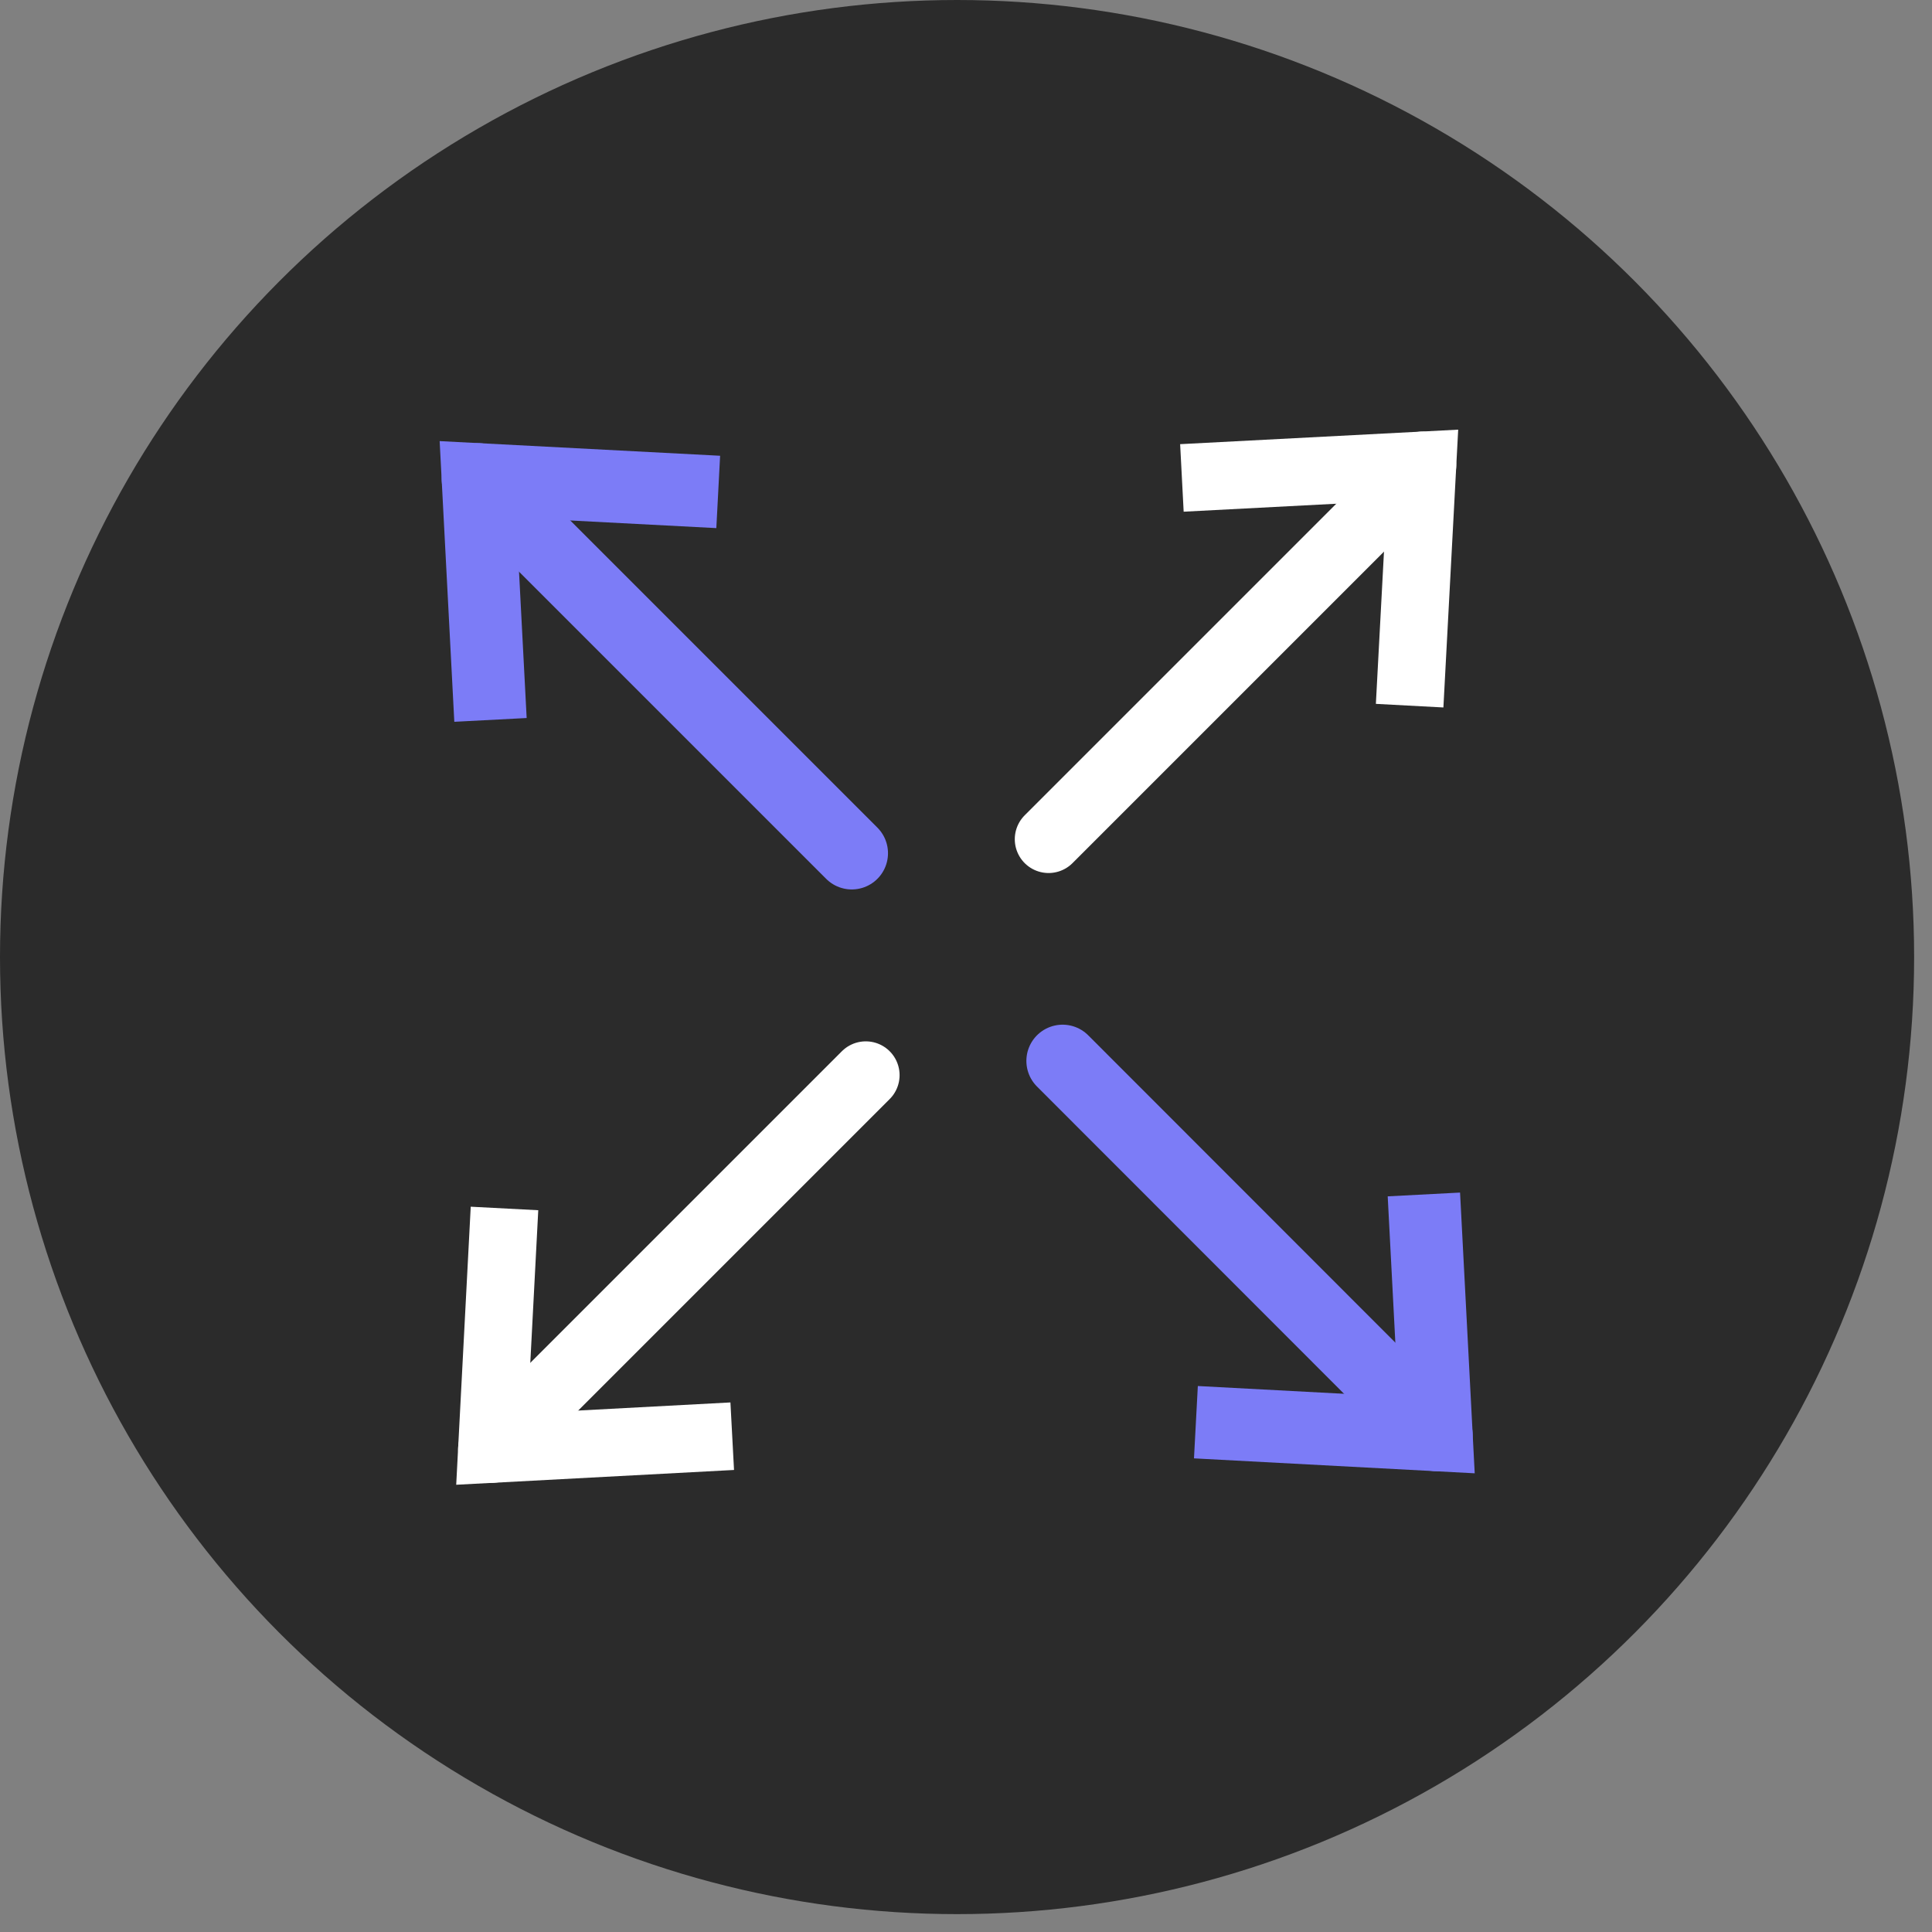 <?xml version="1.0" encoding="UTF-8"?><svg id="Layer_1" xmlns="http://www.w3.org/2000/svg" viewBox="0 0 80 80"><rect x="0" y="0" width="80" height="80" fill="#808080" stroke="none"/><defs><style>.cls-1,.cls-2{stroke:#7c7cf7;stroke-width:3px;}.cls-1,.cls-2,.cls-3,.cls-4{fill:none;stroke-miterlimit:10;}.cls-1,.cls-3{stroke-linecap:round;}.cls-5{fill:#2b2b2b;}.cls-3,.cls-4{stroke:#fff;stroke-width:2.8px;}</style></defs><circle class="cls-5" cx="39.63" cy="39.63" r="39.63"/><g><line class="cls-3" x1="43.42" y1="34.75" x2="58.9" y2="19.27"/><polyline class="cls-4" points="48.94 19.79 58.9 19.27 58.37 29.22"/><line class="cls-3" x1="35.85" y1="44.52" x2="20.37" y2="60"/><polyline class="cls-4" points="30.32 59.47 20.37 60 20.89 50.04"/><line class="cls-1" x1="44" y1="43.93" x2="59.48" y2="59.42"/><polyline class="cls-2" points="58.96 49.46 59.48 59.42 49.52 58.89"/><line class="cls-1" x1="35.27" y1="35.33" x2="19.79" y2="19.85"/><polyline class="cls-2" points="20.31 29.81 19.79 19.85 29.74 20.37"/></g></svg>